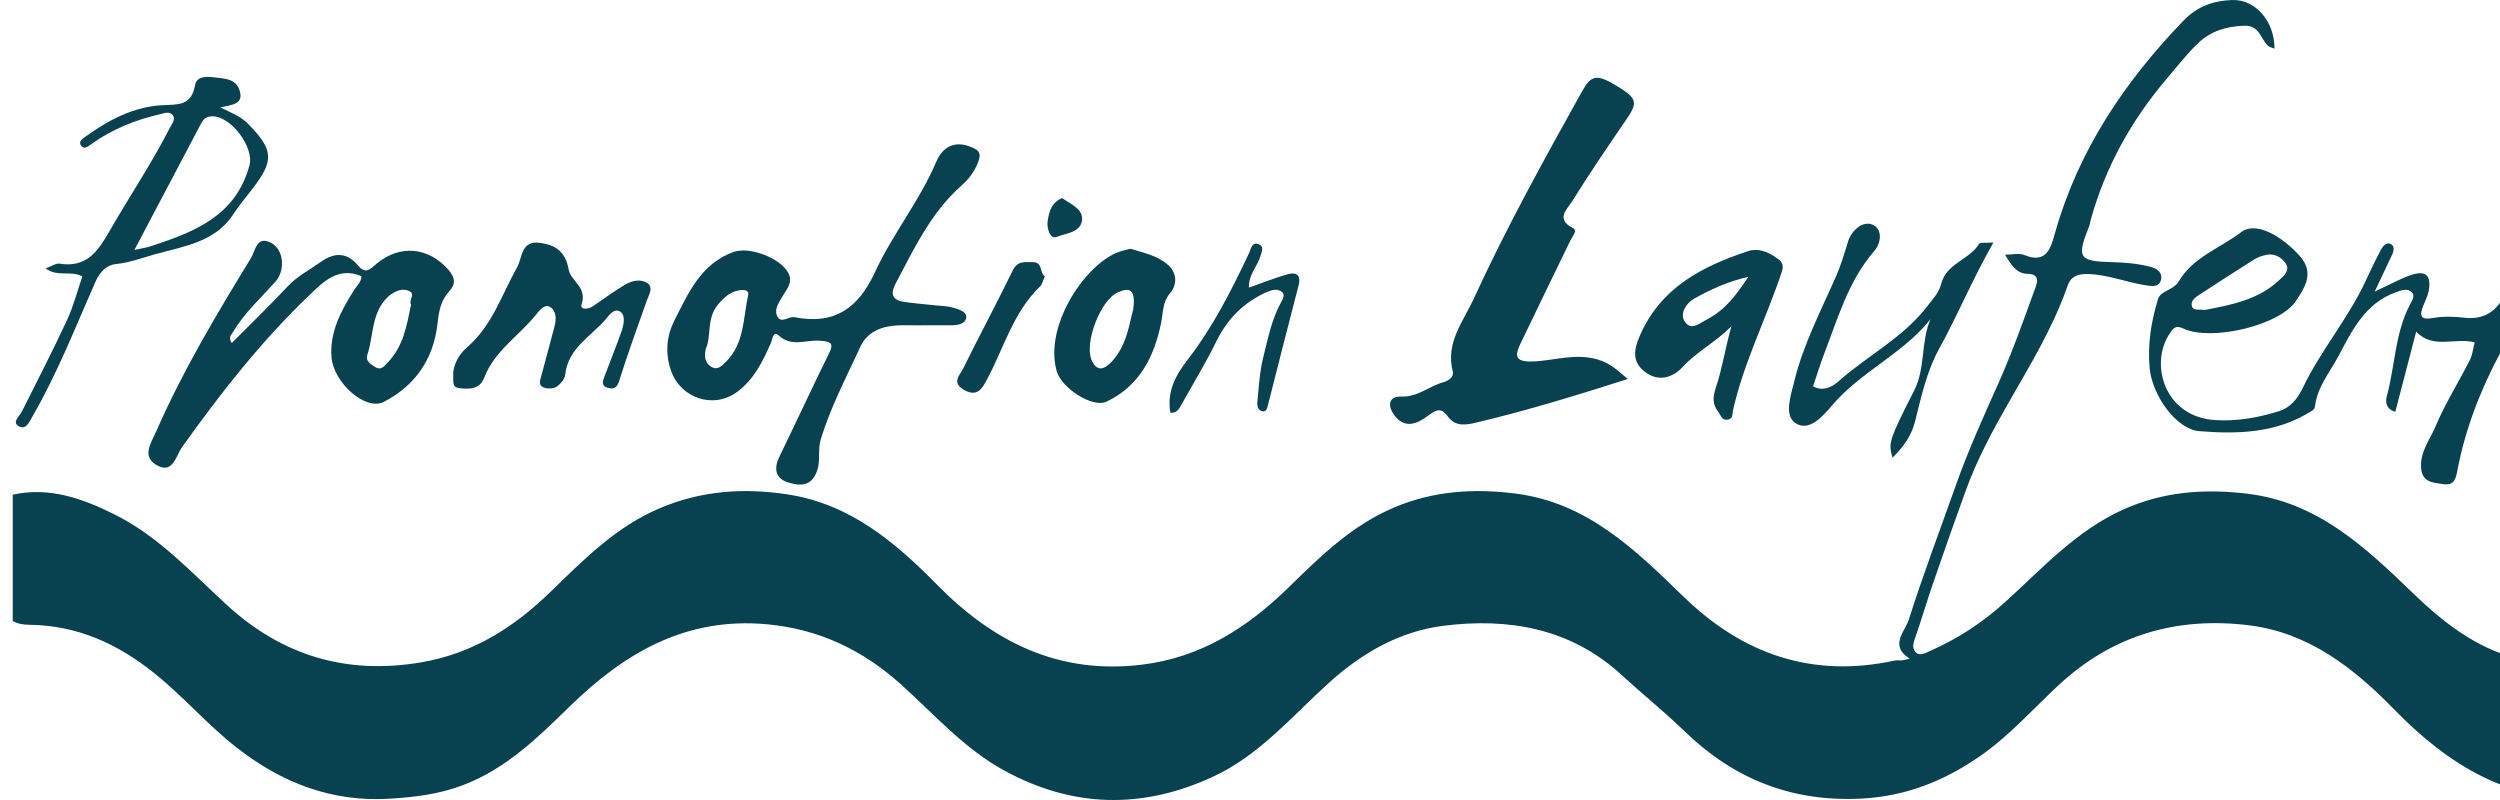 <svg width="150" height="48" viewBox="0 0 150 48" fill="none" xmlns="http://www.w3.org/2000/svg">
<path d="M0.75 29.684C2.977 29.184 4.992 29.928 6.914 30.888C9.532 32.198 11.497 34.361 13.621 36.308C16.933 39.34 20.779 40.495 25.243 39.746C28.378 39.218 30.85 37.637 33.074 35.471C35.043 33.554 36.984 31.591 39.598 30.488C42.088 29.437 44.629 29.26 47.265 29.666C51.013 30.242 53.712 32.533 56.239 35.099C59.612 38.527 63.518 40.471 68.467 39.886C72.059 39.462 74.872 37.646 77.371 35.193C79.257 33.344 81.149 31.506 83.639 30.452C86.006 29.449 88.453 29.291 90.979 29.62C95.251 30.178 98.122 32.993 100.998 35.787C104.573 39.261 108.735 40.702 113.671 39.636C113.824 39.602 113.985 39.636 114.141 39.621C114.253 39.608 114.363 39.566 114.576 39.514C113.339 38.737 114.302 37.89 114.525 37.189C115.387 34.462 116.408 31.787 117.361 29.09C118.108 26.981 119.034 24.952 119.942 22.91C120.756 21.082 121.423 19.186 122.109 17.306C122.237 16.959 122.417 16.441 121.643 16.429C120.994 16.417 120.665 15.889 120.305 15.283C120.732 15.283 121.146 15.173 121.46 15.301C122.813 15.862 123.057 14.838 123.297 13.991C124.696 9.033 127.46 4.926 130.994 1.254C131.838 0.376 132.804 0.044 133.91 0.002C135.33 -0.053 136.473 1.275 136.47 2.918C136.318 2.851 136.156 2.826 136.062 2.732C135.626 2.302 135.565 1.516 134.66 1.544C133.6 1.574 132.655 1.863 131.902 2.573C131.226 3.213 130.653 3.966 130.044 4.676C127.895 7.187 126.323 10.011 125.439 13.208C125.409 13.321 125.4 13.443 125.357 13.549C124.589 15.478 124.699 15.679 126.765 15.731C127.557 15.752 128.328 15.819 129.087 16.027C129.459 16.127 129.763 16.377 129.66 16.788C129.547 17.233 129.148 17.178 128.782 17.124C127.591 16.947 126.463 16.462 125.235 16.441C124.647 16.432 124.245 16.59 124.05 17.157C123.185 19.65 121.807 21.901 120.512 24.166C119.54 25.866 118.626 27.566 117.959 29.398C117.288 31.238 116.642 33.088 116.002 34.94C115.637 36.001 115.32 37.076 114.957 38.137C114.838 38.481 114.668 38.847 114.936 39.13C115.183 39.392 115.539 39.176 115.807 39.057C117.456 38.329 118.94 37.363 120.29 36.141C122.529 34.114 124.568 31.838 127.42 30.561C129.824 29.486 132.289 29.315 134.849 29.623C139.051 30.126 141.925 32.835 144.767 35.58C146.578 37.329 148.546 38.871 151.002 39.502C152.967 40.008 154.985 40.117 157.06 39.813C160.902 39.243 163.571 36.845 166.238 34.373C166.497 34.133 166.747 33.877 167.03 33.667C167.396 33.395 167.706 32.78 168.17 32.975C168.669 33.185 168.203 33.743 168.221 34.145C168.249 34.785 168.682 35.114 169.093 35.48C171.848 37.923 173.49 37.862 176.004 35.224C176.135 35.087 176.293 34.98 176.424 34.873C176.753 35.026 176.705 35.294 176.714 35.513C176.808 37.896 176.903 37.369 174.858 37.463C172.393 37.579 170.327 38.807 168.474 40.315C166.658 41.796 165.022 43.503 163.215 44.993C161.036 46.788 158.547 47.751 155.649 47.924C150.636 48.226 146.934 45.941 143.619 42.534C141.221 40.072 138.506 37.963 134.968 37.521C130.653 36.982 126.774 38.076 123.514 41.111C121.95 42.564 120.534 44.179 118.754 45.401C116.603 46.879 114.317 47.787 111.645 47.918C107.476 48.119 104.024 46.733 101.065 43.868C99.853 42.695 98.533 41.635 97.293 40.495C94.218 37.67 90.47 37.052 86.567 37.552C84.004 37.881 81.737 39.161 79.76 40.946C77.538 42.951 75.585 45.304 72.782 46.602C68.543 48.564 64.374 48.479 60.258 46.233C57.86 44.926 56.077 42.881 54.084 41.086C51.784 39.014 49.175 37.75 46.028 37.457C41.146 37.003 37.456 39.182 34.159 42.409C32.242 44.283 30.329 46.151 27.742 47.123C26.334 47.653 24.899 47.827 23.402 47.921C19.892 48.141 16.894 46.958 14.2 44.856C12.448 43.487 10.995 41.781 9.252 40.386C7.048 38.618 4.632 37.524 1.783 37.488C1.423 37.482 1.079 37.442 0.765 37.256V29.69L0.75 29.684Z" fill="#08414F"/>
<path d="M148.488 20.543C147.276 20.229 145.993 20.979 144.972 19.897C144.557 21.491 144.146 23.066 143.719 24.705C143.171 24.556 143.113 24.129 143.205 23.788C143.704 21.96 143.692 20 144.597 18.279C144.728 18.029 144.926 17.739 144.707 17.532C144.429 17.273 144.079 17.416 143.729 17.544C141.909 18.203 141.129 19.815 140.322 21.341C139.804 22.319 139.042 23.209 138.899 24.367C138.871 24.599 138.725 24.638 138.548 24.748C136.495 25.997 134.225 26.052 131.954 25.869C130.583 25.76 129.136 23.733 128.98 22.1C128.846 20.677 129.069 19.294 129.48 17.95C129.645 17.416 130.403 17.432 130.726 16.88C131.577 15.43 133.219 14.884 134.487 13.918C135.349 13.263 136.918 14.159 137.991 15.366C138.911 16.405 138.241 17.295 137.781 18.023C136.833 19.525 132.667 20.5 131.004 19.714C130.513 19.483 130.394 19.705 130.184 20.013C128.965 21.792 129.834 25.004 132.896 25.205C134.215 25.29 135.474 25.062 136.711 24.681C137.418 24.465 137.832 23.965 138.186 23.233C139.262 21 140.91 19.089 141.955 16.822C142.248 16.189 142.549 15.555 142.882 14.942C142.985 14.753 143.195 14.51 143.445 14.641C143.683 14.765 143.64 15.04 143.534 15.265C143.229 15.914 142.921 16.563 142.482 17.496C143.415 17.063 144.012 16.722 144.655 16.502C145.548 16.201 145.892 16.524 145.721 17.456C145.667 17.758 145.511 18.044 145.398 18.337C145.176 18.907 145.179 19.224 145.974 19.08C146.584 18.971 147.236 18.989 147.858 19.062C149.058 19.205 149.838 18.654 150.295 17.636C151.276 15.457 152.824 13.611 153.842 11.456C154.141 10.822 154.464 10.198 154.802 9.582C155.198 8.863 155.631 8.543 156.612 8.824C157.691 9.131 157.395 9.549 157.042 10.128C156.386 11.197 155.424 12.02 154.644 12.992C153.647 14.235 153.141 15.719 152.267 17.008C151.916 17.523 152.06 17.968 152.776 18.114C153.629 18.291 154.488 18.334 155.354 18.337C155.875 18.337 156.405 18.578 156.408 19.062C156.414 19.629 155.786 19.501 155.393 19.513C154.488 19.54 153.583 19.543 152.678 19.519C151.444 19.486 150.609 20.058 150.039 21.125C148.827 23.395 147.897 25.772 147.428 28.307C147.315 28.913 147.12 29.139 146.532 29.041C145.953 28.944 145.35 28.941 145.27 28.109C145.179 27.131 145.788 26.396 146.127 25.595C146.706 24.221 147.51 22.941 148.19 21.606C148.345 21.302 148.379 20.939 148.482 20.546L148.488 20.543ZM132.287 18.599C133.844 18.294 135.504 18.005 136.781 16.783C137.04 16.536 137.433 16.213 137.128 15.783C136.873 15.427 136.47 15.201 136.001 15.287C135.736 15.335 135.462 15.433 135.236 15.576C134.136 16.268 133.045 16.978 131.957 17.685C131.726 17.834 131.452 18.029 131.503 18.319C131.57 18.687 131.942 18.538 132.29 18.599H132.287Z" fill="#08414F"/>
<path d="M97.665 22.74C94.603 23.718 91.671 24.62 88.685 25.327C88.057 25.476 87.36 25.668 86.857 24.973C86.516 24.501 86.229 24.526 85.732 24.906C85.086 25.403 84.258 25.82 83.606 24.833C83.24 24.279 83.35 23.767 84.084 23.794C85.062 23.831 85.748 23.166 86.604 22.932C86.878 22.856 87.256 22.642 87.162 22.267C86.726 20.57 87.795 19.294 88.417 17.941C90.37 13.681 92.64 9.579 94.92 5.487C95.477 4.484 95.809 4.417 97.083 5.203C98.229 5.91 98.271 6.16 97.592 7.151C96.477 8.778 95.365 10.411 94.322 12.087C94.042 12.538 93.314 13.144 94.365 13.678C94.682 13.839 94.356 14.153 94.243 14.388C93.247 16.441 92.244 18.495 91.26 20.555C90.934 21.235 90.775 21.722 91.93 21.689C93.241 21.652 94.517 21.161 95.889 21.579C96.638 21.807 97.065 22.231 97.662 22.74H97.665Z" fill="#08414F"/>
<path d="M55.371 19.522C54.859 19.522 54.347 19.501 53.838 19.525C52.884 19.571 52.034 19.909 51.62 20.811C50.779 22.636 49.837 24.422 49.246 26.357C49.057 26.969 49.24 27.594 49.036 28.216C48.704 29.215 47.978 29.169 47.262 28.938C46.513 28.694 46.425 28.1 46.76 27.408C47.339 26.223 47.896 25.031 48.466 23.843C48.887 22.968 49.298 22.088 49.734 21.222C50.081 20.534 49.792 20.488 49.155 20.442C48.35 20.387 47.488 20.838 46.717 20.125C46.385 19.818 46.342 20.378 46.257 20.573C45.763 21.686 45.251 22.758 44.227 23.514C42.81 24.562 40.821 23.904 40.248 22.204C39.898 21.165 40.001 20.141 40.461 19.236C41.296 17.59 42.058 15.82 44.011 15.119C44.974 14.772 46.827 15.482 47.299 16.378C47.592 16.932 47.217 17.325 46.964 17.761C46.751 18.13 46.431 18.544 46.629 18.961C46.866 19.458 47.311 18.961 47.674 19.032C50.044 19.501 51.486 18.526 52.504 16.32C53.555 14.043 55.176 12.054 56.169 9.719C56.623 8.65 57.467 8.403 58.482 8.921C58.836 9.101 58.826 9.351 58.695 9.704C58.482 10.277 58.135 10.74 57.693 11.13C55.864 12.745 54.856 14.903 53.744 16.999C53.372 17.7 53.582 18.026 54.301 18.123C54.923 18.209 55.548 18.258 56.172 18.325C56.52 18.364 56.879 18.364 57.205 18.465C57.525 18.565 58.028 18.699 57.973 19.065C57.912 19.458 57.422 19.519 57.026 19.516C56.474 19.516 55.922 19.516 55.374 19.516L55.371 19.522ZM42.347 20.93C42.225 21.469 42.347 21.808 42.67 22.006C43.057 22.243 43.313 21.951 43.569 21.695C44.675 20.589 44.584 19.08 44.889 17.712C44.962 17.389 44.611 17.383 44.386 17.413C43.807 17.493 43.426 17.858 43.06 18.3C42.378 19.126 42.698 20.195 42.344 20.933L42.347 20.93Z" fill="#08414F"/>
<path d="M21.683 16.569C20.272 15.981 19.379 16.926 18.547 17.724C15.668 20.479 13.221 23.605 10.908 26.847C10.567 27.326 10.378 28.462 9.418 27.92C8.473 27.387 9.067 26.582 9.378 25.872C10.969 22.243 12.995 18.852 15.058 15.484C15.332 15.037 15.39 14.104 16.274 14.576C17.042 14.985 17.127 16.24 16.518 16.913C15.628 17.898 14.641 18.797 13.958 19.955C13.861 20.119 13.687 20.25 13.906 20.582C15.046 19.433 16.189 18.327 17.276 17.169C17.849 16.56 18.571 16.197 19.23 15.728C20.071 15.125 20.811 15.128 21.488 15.935C21.939 16.472 22.185 16.167 22.597 15.823C24.014 14.64 25.717 14.845 26.89 16.17C27.317 16.651 27.35 17.051 26.954 17.477C26.436 18.038 26.329 18.705 26.25 19.424C26.009 21.551 24.916 23.136 23.023 24.114C21.942 24.675 19.997 22.962 19.888 21.411C19.781 19.884 20.479 18.626 21.247 17.398C21.408 17.142 21.67 16.947 21.689 16.575L21.683 16.569ZM24.666 18.282C24.498 17.986 24.989 17.63 24.501 17.441C24.197 17.322 23.892 17.404 23.605 17.569C23.328 17.727 23.121 17.937 22.938 18.203C22.292 19.138 22.377 20.284 22.036 21.305C21.917 21.658 22.249 21.865 22.517 22.027C22.877 22.24 23.048 21.978 23.276 21.737C24.218 20.756 24.407 19.501 24.663 18.282H24.666Z" fill="#08414F"/>
<path d="M13.204 6.44C14.045 6.833 14.512 7.043 14.902 7.445C16.404 8.99 16.465 9.615 15.155 11.318C14.777 11.812 14.368 12.287 14.033 12.808C12.927 14.53 11.056 14.768 9.325 15.249C8.542 15.466 7.78 15.764 6.952 15.843C6.394 15.898 5.983 16.331 5.745 16.867C4.538 19.594 3.454 22.383 1.954 24.976C1.747 25.335 1.564 25.808 1.144 25.582C0.687 25.335 1.159 24.997 1.305 24.707C2.219 22.876 3.161 21.057 4.023 19.201C4.413 18.363 4.642 17.452 4.941 16.587C4.246 16.206 3.46 16.645 2.737 16.105C3.07 15.987 3.347 15.782 3.581 15.819C5.187 16.078 5.864 15.097 6.562 13.881C7.756 11.803 9.1 9.807 10.194 7.665C10.319 7.421 10.556 7.162 10.364 6.909C10.182 6.662 9.877 6.787 9.603 6.851C8.113 7.196 6.72 7.756 5.474 8.649C5.264 8.801 5.068 8.975 4.883 8.756C4.666 8.503 4.947 8.329 5.12 8.204C6.519 7.196 8.015 6.4 9.776 6.309C10.657 6.263 11.483 6.37 11.699 5.12C11.815 4.462 12.601 4.615 13.128 4.673C13.649 4.73 14.207 4.807 14.39 5.477C14.591 6.217 14.027 6.281 13.201 6.446L13.204 6.44ZM8.061 14.996C8.5 14.899 8.801 14.859 9.085 14.765C11.669 13.908 14.152 12.961 14.969 9.914C15.261 8.817 13.802 6.876 12.656 6.982C12.266 7.019 12.144 7.256 11.995 7.543C10.715 9.981 9.426 12.415 8.064 14.996H8.061Z" fill="#08414F"/>
<path d="M27.194 22.6C27.152 21.866 27.581 21.22 28.014 20.848C29.538 19.541 30.095 17.691 31.022 16.049C31.345 15.479 31.247 14.431 32.359 14.568C33.319 14.687 33.925 15.071 34.124 16.189C34.239 16.85 35.245 17.231 34.898 18.243C34.773 18.611 35.288 18.569 35.58 18.371C36.217 17.938 36.839 17.475 37.5 17.082C37.908 16.838 38.447 16.719 38.841 16.987C39.227 17.252 38.932 17.688 38.801 18.051C38.234 19.66 37.649 21.265 37.137 22.893C36.994 23.344 36.75 23.344 36.446 23.261C36.052 23.155 36.174 22.835 36.269 22.585C36.607 21.671 36.982 20.772 37.302 19.852C37.43 19.483 37.527 18.947 37.253 18.727C36.86 18.416 36.513 18.962 36.318 19.184C35.425 20.205 34.081 20.906 33.913 22.478C33.886 22.747 33.618 23.06 33.374 23.213C33.179 23.335 32.81 23.335 32.588 23.234C32.28 23.097 32.414 22.783 32.49 22.509C32.761 21.537 33.005 20.559 33.27 19.587C33.392 19.136 33.383 18.633 32.987 18.41C32.652 18.224 32.35 18.648 32.14 18.907C31.122 20.166 29.666 21.058 29.056 22.655C28.788 23.356 28.203 23.353 27.59 23.295C27.103 23.249 27.213 22.896 27.194 22.6Z" fill="#08414F"/>
<path d="M103.885 19.571C102.947 20.527 101.81 21.091 100.963 22.015C100.393 22.636 99.552 22.932 98.748 22.35C97.959 21.78 97.986 21.088 98.373 20.183C99.625 17.261 102.112 15.987 104.888 15.067C105.461 14.875 106.064 15.097 106.545 15.442C106.78 15.609 107.085 15.78 106.914 16.292C105.985 19.089 104.629 21.734 103.977 24.626C103.928 24.839 104.007 25.116 103.672 25.177C103.288 25.244 103.248 24.897 103.09 24.702C102.733 24.254 102.773 23.794 102.95 23.264C103.349 22.066 103.529 20.808 103.888 19.574L103.885 19.571ZM104.9 16.606C103.675 16.892 102.63 17.364 101.639 17.925C101.182 18.184 100.768 18.806 101.079 19.284C101.466 19.878 101.947 19.409 102.456 19.144C103.535 18.577 104.193 17.678 104.9 16.606Z" fill="#08414F"/>
<path d="M67.811 14.921C68.588 15.165 69.462 15.329 70.099 15.911C70.605 16.371 70.66 17.06 70.194 17.605C69.746 18.133 69.797 18.727 69.676 19.33C69.267 21.369 68.393 23.148 66.388 24.102C65.571 24.489 63.694 23.307 63.401 22.268C62.606 19.449 65.279 15.613 67.308 15.058C67.457 15.015 67.61 14.979 67.811 14.924V14.921ZM67.994 18.556C68.167 17.279 67.713 17.261 67.076 17.538C66.034 17.986 65.016 20.613 65.516 21.652C65.848 22.344 66.287 22.146 66.708 21.695C67.631 20.701 67.756 19.403 67.994 18.556Z" fill="#08414F"/>
<path d="M119.61 14.543C118.349 16.746 117.465 18.906 116.335 20.951C115.616 22.252 115.277 23.791 114.912 25.256C114.683 26.177 114.183 26.832 113.55 27.465C113.321 26.576 113.263 26.545 114.848 23.437C115.545 22.069 115.229 20.536 115.832 19.15C114.162 21.243 111.636 22.304 109.93 24.318C109.357 24.994 108.525 25.933 107.717 25.381C107.029 24.909 107.452 23.714 107.663 22.852C108.211 20.622 109.284 18.592 110.195 16.505C110.445 15.932 110.612 15.347 110.801 14.765C110.859 14.585 110.902 14.393 110.987 14.226C111.289 13.641 111.904 13.235 112.41 13.509C112.977 13.814 112.843 14.613 112.459 15.057C110.911 16.846 110.283 19.061 109.463 21.194C109.214 21.843 109.012 22.511 108.784 23.178C109.405 23.529 109.975 23.178 110.32 22.87C112.047 21.338 114.168 20.277 115.613 18.403C115.948 17.968 116.344 17.556 116.472 17.032C116.78 15.792 118.154 15.6 118.739 14.64C118.809 14.524 119.172 14.585 119.604 14.549L119.61 14.543Z" fill="#08414F"/>
<path d="M74.938 17.255C75.779 16.96 76.498 16.673 77.238 16.46C77.762 16.311 78.082 16.478 77.915 17.124C77.287 19.547 76.668 21.969 76.053 24.395C76.01 24.568 75.928 24.712 75.757 24.681C75.465 24.626 75.419 24.346 75.441 24.127C75.529 23.237 75.575 22.332 75.788 21.469C76.077 20.311 76.303 19.12 76.906 18.063C77.004 17.892 77.089 17.66 76.924 17.523C76.656 17.301 76.33 17.383 76.038 17.511C74.624 18.127 73.63 19.141 72.951 20.54C72.326 21.823 71.574 23.042 70.879 24.291C70.745 24.532 70.626 24.788 70.224 24.769C70.001 23.529 70.522 22.533 71.242 21.603C72.771 19.629 73.893 17.42 74.95 15.171C75.053 14.948 75.102 14.543 75.45 14.632C75.91 14.747 75.69 15.134 75.608 15.412C75.434 15.997 74.919 16.451 74.932 17.258L74.938 17.255Z" fill="#08414F"/>
<path d="M62.692 16.575C62.573 16.84 62.536 17.06 62.408 17.182C60.787 18.739 60.23 20.893 59.209 22.788C58.953 23.264 58.66 23.858 57.847 23.398C57.067 22.956 57.597 22.505 57.78 22.13C58.752 20.15 59.803 18.209 60.766 16.225C61.052 15.637 61.473 15.734 61.936 15.728C62.609 15.716 62.347 16.374 62.695 16.578L62.692 16.575Z" fill="#08414F"/>
<path d="M63.73 11.883C64.242 12.255 64.976 12.529 64.924 13.184C64.864 13.958 63.937 13.995 63.389 14.217C63.017 14.369 62.795 13.708 62.859 13.275C62.941 12.715 63.081 12.145 63.73 11.886V11.883Z" fill="#08414F"/>
</svg>
